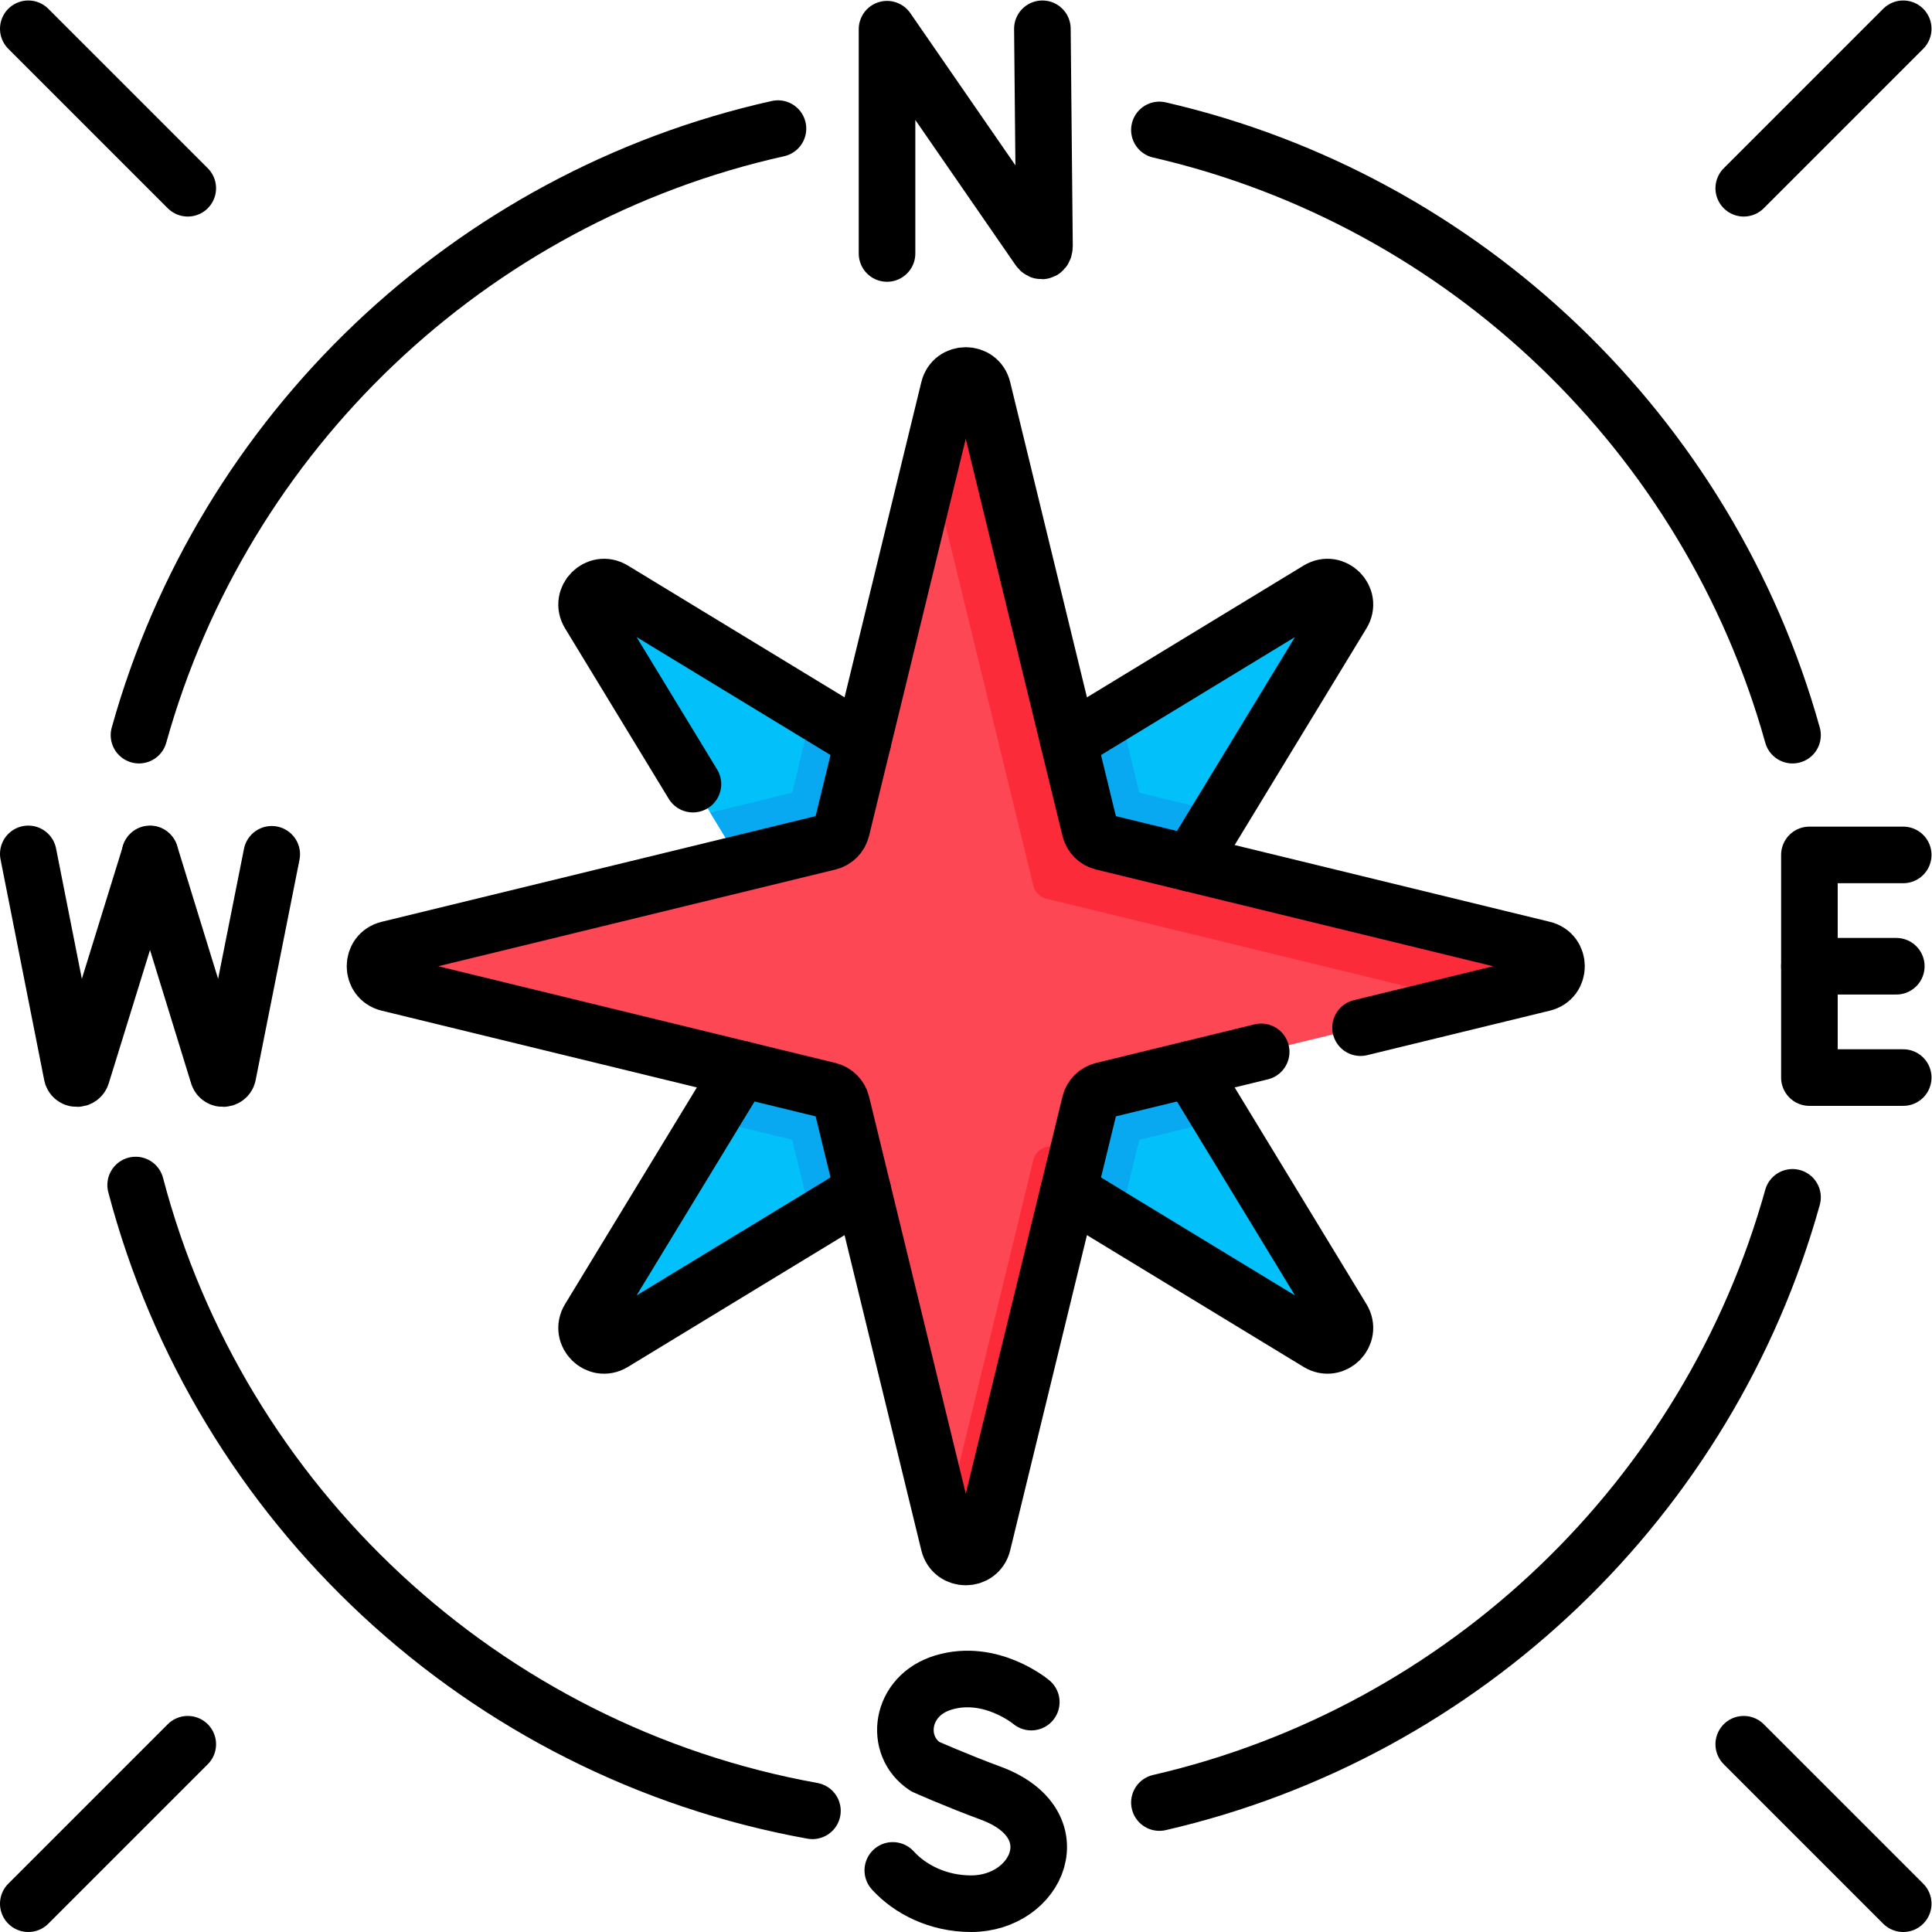 <?xml version="1.0" encoding="UTF-8" standalone="no"?>
<!-- Created with Inkscape (http://www.inkscape.org/) -->

<svg
   version="1.1"
   id="svg1278"
   xml:space="preserve"
   width="682.667"
   height="682.667"
   viewBox="0 0 682.667 682.667"
   xmlns="http://www.w3.org/2000/svg"
   xmlns:svg="http://www.w3.org/2000/svg"><defs
     id="defs1282"><clipPath
       clipPathUnits="userSpaceOnUse"
       id="clipPath1292"><path
         d="M 0,512 H 512 V 0 H 0 Z"
         id="path1290" /></clipPath></defs><g
     id="g1284"
     transform="matrix(1.333,0,0,-1.333,0,682.667)"><g
       id="g1286"><g
         id="g1288"
         clip-path="url(#clipPath1292)"><g
           id="g1294"
           transform="translate(162.54,355.808)"><path
             d="m 0,0 91.059,-55.391 c 1.475,-0.897 3.327,-0.897 4.802,0 L 186.92,0 c 4.135,2.516 8.863,-2.213 6.348,-6.348 l -55.391,-91.059 c -0.898,-1.474 -0.898,-3.326 0,-4.801 l 55.391,-91.06 c 2.515,-4.134 -2.213,-8.863 -6.348,-6.347 l -91.059,55.39 c -1.475,0.898 -3.327,0.898 -4.802,0 L 0,-199.616 c -4.135,-2.515 -8.863,2.214 -6.348,6.348 l 55.391,91.06 c 0.897,1.474 0.897,3.326 0,4.801 L -6.348,-6.348 C -8.863,-2.213 -4.135,2.516 0,0"
             style="fill:#01c0fa;fill-opacity:1;fill-rule:nonzero;stroke:none"
             id="path1296" /></g><g
           id="g1298"
           transform="translate(300.417,253.599)"><path
             d="m 0,0 c -0.897,1.475 -0.897,3.327 0,4.802 l 23.305,38.312 -21.719,5.289 -5.29,21.72 -38.313,-23.305 c -1.474,-0.898 -3.326,-0.898 -4.801,0 l -38.312,23.305 -5.29,-21.72 -21.719,-5.289 23.305,-38.312 c 0.897,-1.475 0.897,-3.327 0,-4.802 l -23.305,-38.312 21.719,-5.29 5.29,-21.719 38.313,23.305 c 1.474,0.897 3.326,0.897 4.801,0 l 38.312,-23.305 5.29,21.719 21.719,5.29 z"
             style="fill:#08a9f1;fill-opacity:1;fill-rule:nonzero;stroke:none"
             id="path1300" /></g><g
           id="g1302"
           transform="translate(260.488,409.065)"><path
             d="m 0,0 28.435,-116.748 c 0.408,-1.677 1.717,-2.986 3.395,-3.395 l 116.747,-28.434 c 4.702,-1.145 4.702,-7.832 0,-8.977 L 31.83,-185.988 c -1.678,-0.408 -2.987,-1.718 -3.395,-3.395 L 0.001,-306.131 c -1.146,-4.702 -7.833,-4.702 -8.978,0 l -28.434,116.748 c -0.408,1.677 -1.718,2.987 -3.396,3.395 l -116.747,28.434 c -4.702,1.145 -4.702,7.832 0,8.977 l 116.747,28.434 c 1.678,0.409 2.988,1.718 3.396,3.395 L -8.978,0 C -7.832,4.702 -1.145,4.702 0,0"
             style="fill:#fd4755;fill-opacity:1;fill-rule:nonzero;stroke:none"
             id="path1304" /></g><g
           id="g1306"
           transform="translate(409.065,260.489)"><path
             d="m 0,0 -116.747,28.434 c -1.678,0.408 -2.987,1.718 -3.397,3.395 l -28.433,116.748 c -1.145,4.702 -7.832,4.702 -8.977,0 l -4.838,-19.864 27.248,-111.884 c 0.41,-1.677 1.719,-2.987 3.397,-3.395 L -19.864,-13.815 0,-8.978 C 4.702,-7.832 4.702,-1.145 0,0"
             style="fill:#fb2b3a;fill-opacity:1;fill-rule:nonzero;stroke:none"
             id="path1308" /></g><g
           id="g1310"
           transform="translate(277.318,208.078)"><path
             d="m 0,0 c -1.678,-0.409 -2.987,-1.718 -3.396,-3.396 l -23.596,-96.883 1.185,-4.864 c 1.145,-4.702 7.832,-4.702 8.977,0 L 9.332,2.272 Z"
             style="fill:#fb2b3a;fill-opacity:1;fill-rule:nonzero;stroke:none"
             id="path1312" /></g><g
           id="g1314"
           transform="translate(36.843,317.259)"><path
             d="M 0,0 C 22.367,80.188 87.562,142.516 169.378,160.778"
             style="fill:none;stroke:#000000;stroke-width:15;stroke-linecap:round;stroke-linejoin:round;stroke-miterlimit:10;stroke-dasharray:none;stroke-opacity:1"
             id="path1316" /></g><g
           id="g1318"
           transform="translate(215.357,32.12)"><path
             d="M 0,0 C -87.199,15.726 -157.125,81.146 -179.398,165.885"
             style="fill:none;stroke:#000000;stroke-width:15;stroke-linecap:round;stroke-linejoin:round;stroke-miterlimit:10;stroke-dasharray:none;stroke-opacity:1"
             id="path1320" /></g><g
           id="g1322"
           transform="translate(475.157,194.742)"><path
             d="M 0,0 C -22.225,-79.68 -86.735,-141.726 -167.823,-160.427"
             style="fill:none;stroke:#000000;stroke-width:15;stroke-linecap:round;stroke-linejoin:round;stroke-miterlimit:10;stroke-dasharray:none;stroke-opacity:1"
             id="path1324" /></g><g
           id="g1326"
           transform="translate(307.332,477.685)"><path
             d="M 0,0 C 81.089,-18.701 145.601,-80.747 167.826,-160.428"
             style="fill:none;stroke:#000000;stroke-width:15;stroke-linecap:round;stroke-linejoin:round;stroke-miterlimit:10;stroke-dasharray:none;stroke-opacity:1"
             id="path1328" /></g><g
           id="g1330"
           transform="translate(315.542,228.734)"><path
             d="m 0,0 40.266,-66.194 c 2.515,-4.135 -2.213,-8.863 -6.348,-6.348 l -66.193,40.266"
             style="fill:none;stroke:#000000;stroke-width:15;stroke-linecap:round;stroke-linejoin:round;stroke-miterlimit:10;stroke-dasharray:none;stroke-opacity:1"
             id="path1332" /></g><g
           id="g1334"
           transform="translate(283.266,315.542)"><path
             d="m 0,0 66.194,40.266 c 4.135,2.515 8.864,-2.213 6.348,-6.348 L 32.276,-32.276"
             style="fill:none;stroke:#000000;stroke-width:15;stroke-linecap:round;stroke-linejoin:round;stroke-miterlimit:10;stroke-dasharray:none;stroke-opacity:1"
             id="path1336" /></g><g
           id="g1338"
           transform="translate(183.679,304.273)"><path
             d="m 0,0 -27.486,45.187 c -2.516,4.135 2.213,8.863 6.347,6.348 L 45.055,11.27"
             style="fill:none;stroke:#000000;stroke-width:15;stroke-linecap:round;stroke-linejoin:round;stroke-miterlimit:10;stroke-dasharray:none;stroke-opacity:1"
             id="path1340" /></g><g
           id="g1342"
           transform="translate(228.733,196.458)"><path
             d="m 0,0 -66.193,-40.266 c -4.135,-2.515 -8.864,2.214 -6.348,6.349 l 40.266,66.193"
             style="fill:none;stroke:#000000;stroke-width:15;stroke-linecap:round;stroke-linejoin:round;stroke-miterlimit:10;stroke-dasharray:none;stroke-opacity:1"
             id="path1344" /></g><g
           id="g1346"
           transform="translate(235.131,444.937)"><path
             d="M 0,0 V 59.452 L 40.195,1.247 c 0.745,-1.077 1.543,-0.549 1.543,0.76 l -0.556,57.556"
             style="fill:none;stroke:#000000;stroke-width:15;stroke-linecap:round;stroke-linejoin:round;stroke-miterlimit:10;stroke-dasharray:none;stroke-opacity:1"
             id="path1348" /></g><g
           id="g1350"
           transform="translate(504.5,285.51)"><path
             d="M 0,0 H -24.868 V -59.02 H 0"
             style="fill:none;stroke:#000000;stroke-width:15;stroke-linecap:round;stroke-linejoin:round;stroke-miterlimit:10;stroke-dasharray:none;stroke-opacity:1"
             id="path1352" /></g><g
           id="g1354"
           transform="translate(502.666,256)"><path
             d="M 0,0 H -23.034"
             style="fill:none;stroke:#000000;stroke-width:15;stroke-linecap:round;stroke-linejoin:round;stroke-miterlimit:10;stroke-dasharray:none;stroke-opacity:1"
             id="path1356" /></g><g
           id="g1358"
           transform="translate(273.371,60.94)"><path
             d="m 0,0 c 0,0 -10.688,8.984 -23.291,5.187 -11.573,-3.485 -13.191,-16.83 -4.819,-22.289 0,0 8.215,-3.665 17.328,-7.026 21.935,-8.091 12.486,-29.312 -5.172,-29.312 -8.843,0 -16.265,3.873 -20.757,8.829"
             style="fill:none;stroke:#000000;stroke-width:15;stroke-linecap:round;stroke-linejoin:round;stroke-miterlimit:10;stroke-dasharray:none;stroke-opacity:1"
             id="path1360" /></g><g
           id="g1362"
           transform="translate(7.5,285.782)"><path
             d="m 0,0 11.605,-58.669 c 0.426,-1.201 2.129,-1.189 2.54,0.017 l 18.12,58.543"
             style="fill:none;stroke:#000000;stroke-width:15;stroke-linecap:round;stroke-linejoin:round;stroke-miterlimit:10;stroke-dasharray:none;stroke-opacity:1"
             id="path1364" /></g><g
           id="g1366"
           transform="translate(39.765,285.782)"><path
             d="m 0,0 18.074,-58.669 c 0.427,-1.201 2.129,-1.189 2.54,0.017 l 11.651,58.543"
             style="fill:none;stroke:#000000;stroke-width:15;stroke-linecap:round;stroke-linejoin:round;stroke-miterlimit:10;stroke-dasharray:none;stroke-opacity:1"
             id="path1368" /></g><g
           id="g1370"
           transform="translate(334.307,233.304)"><path
             d="m 0,0 -41.988,-10.226 c -1.678,-0.409 -2.988,-1.718 -3.396,-3.396 l -28.433,-116.747 c -1.146,-4.702 -7.833,-4.702 -8.978,0 l -28.434,116.747 c -0.409,1.678 -1.718,2.987 -3.396,3.396 l -116.747,28.434 c -4.702,1.145 -4.702,7.832 0,8.977 l 116.747,28.434 c 1.678,0.408 2.987,1.718 3.396,3.395 l 28.433,116.748 c 1.146,4.702 7.833,4.702 8.978,0 L -45.384,59.014 c 0.408,-1.677 1.718,-2.987 3.396,-3.395 L 74.759,27.185 c 4.702,-1.145 4.702,-7.832 0,-8.977 L 26.34,6.415"
             style="fill:none;stroke:#000000;stroke-width:15;stroke-linecap:round;stroke-linejoin:round;stroke-miterlimit:10;stroke-dasharray:none;stroke-opacity:1"
             id="path1372" /></g><g
           id="g1374"
           transform="translate(504.5,504.5)"><path
             d="M 0,0 -42.272,-42.272"
             style="fill:none;stroke:#000000;stroke-width:15;stroke-linecap:round;stroke-linejoin:round;stroke-miterlimit:10;stroke-dasharray:none;stroke-opacity:1"
             id="path1376" /></g><g
           id="g1378"
           transform="translate(7.5,504.5)"><path
             d="M 0,0 42.272,-42.272"
             style="fill:none;stroke:#000000;stroke-width:15;stroke-linecap:round;stroke-linejoin:round;stroke-miterlimit:10;stroke-dasharray:none;stroke-opacity:1"
             id="path1380" /></g><g
           id="g1382"
           transform="translate(504.5,7.5)"><path
             d="M 0,0 -42.272,42.272"
             style="fill:none;stroke:#000000;stroke-width:15;stroke-linecap:round;stroke-linejoin:round;stroke-miterlimit:10;stroke-dasharray:none;stroke-opacity:1"
             id="path1384" /></g><g
           id="g1386"
           transform="translate(7.5,7.5)"><path
             d="M 0,0 42.272,42.272"
             style="fill:none;stroke:#000000;stroke-width:15;stroke-linecap:round;stroke-linejoin:round;stroke-miterlimit:10;stroke-dasharray:none;stroke-opacity:1"
             id="path1388" /></g></g></g></g></svg>
